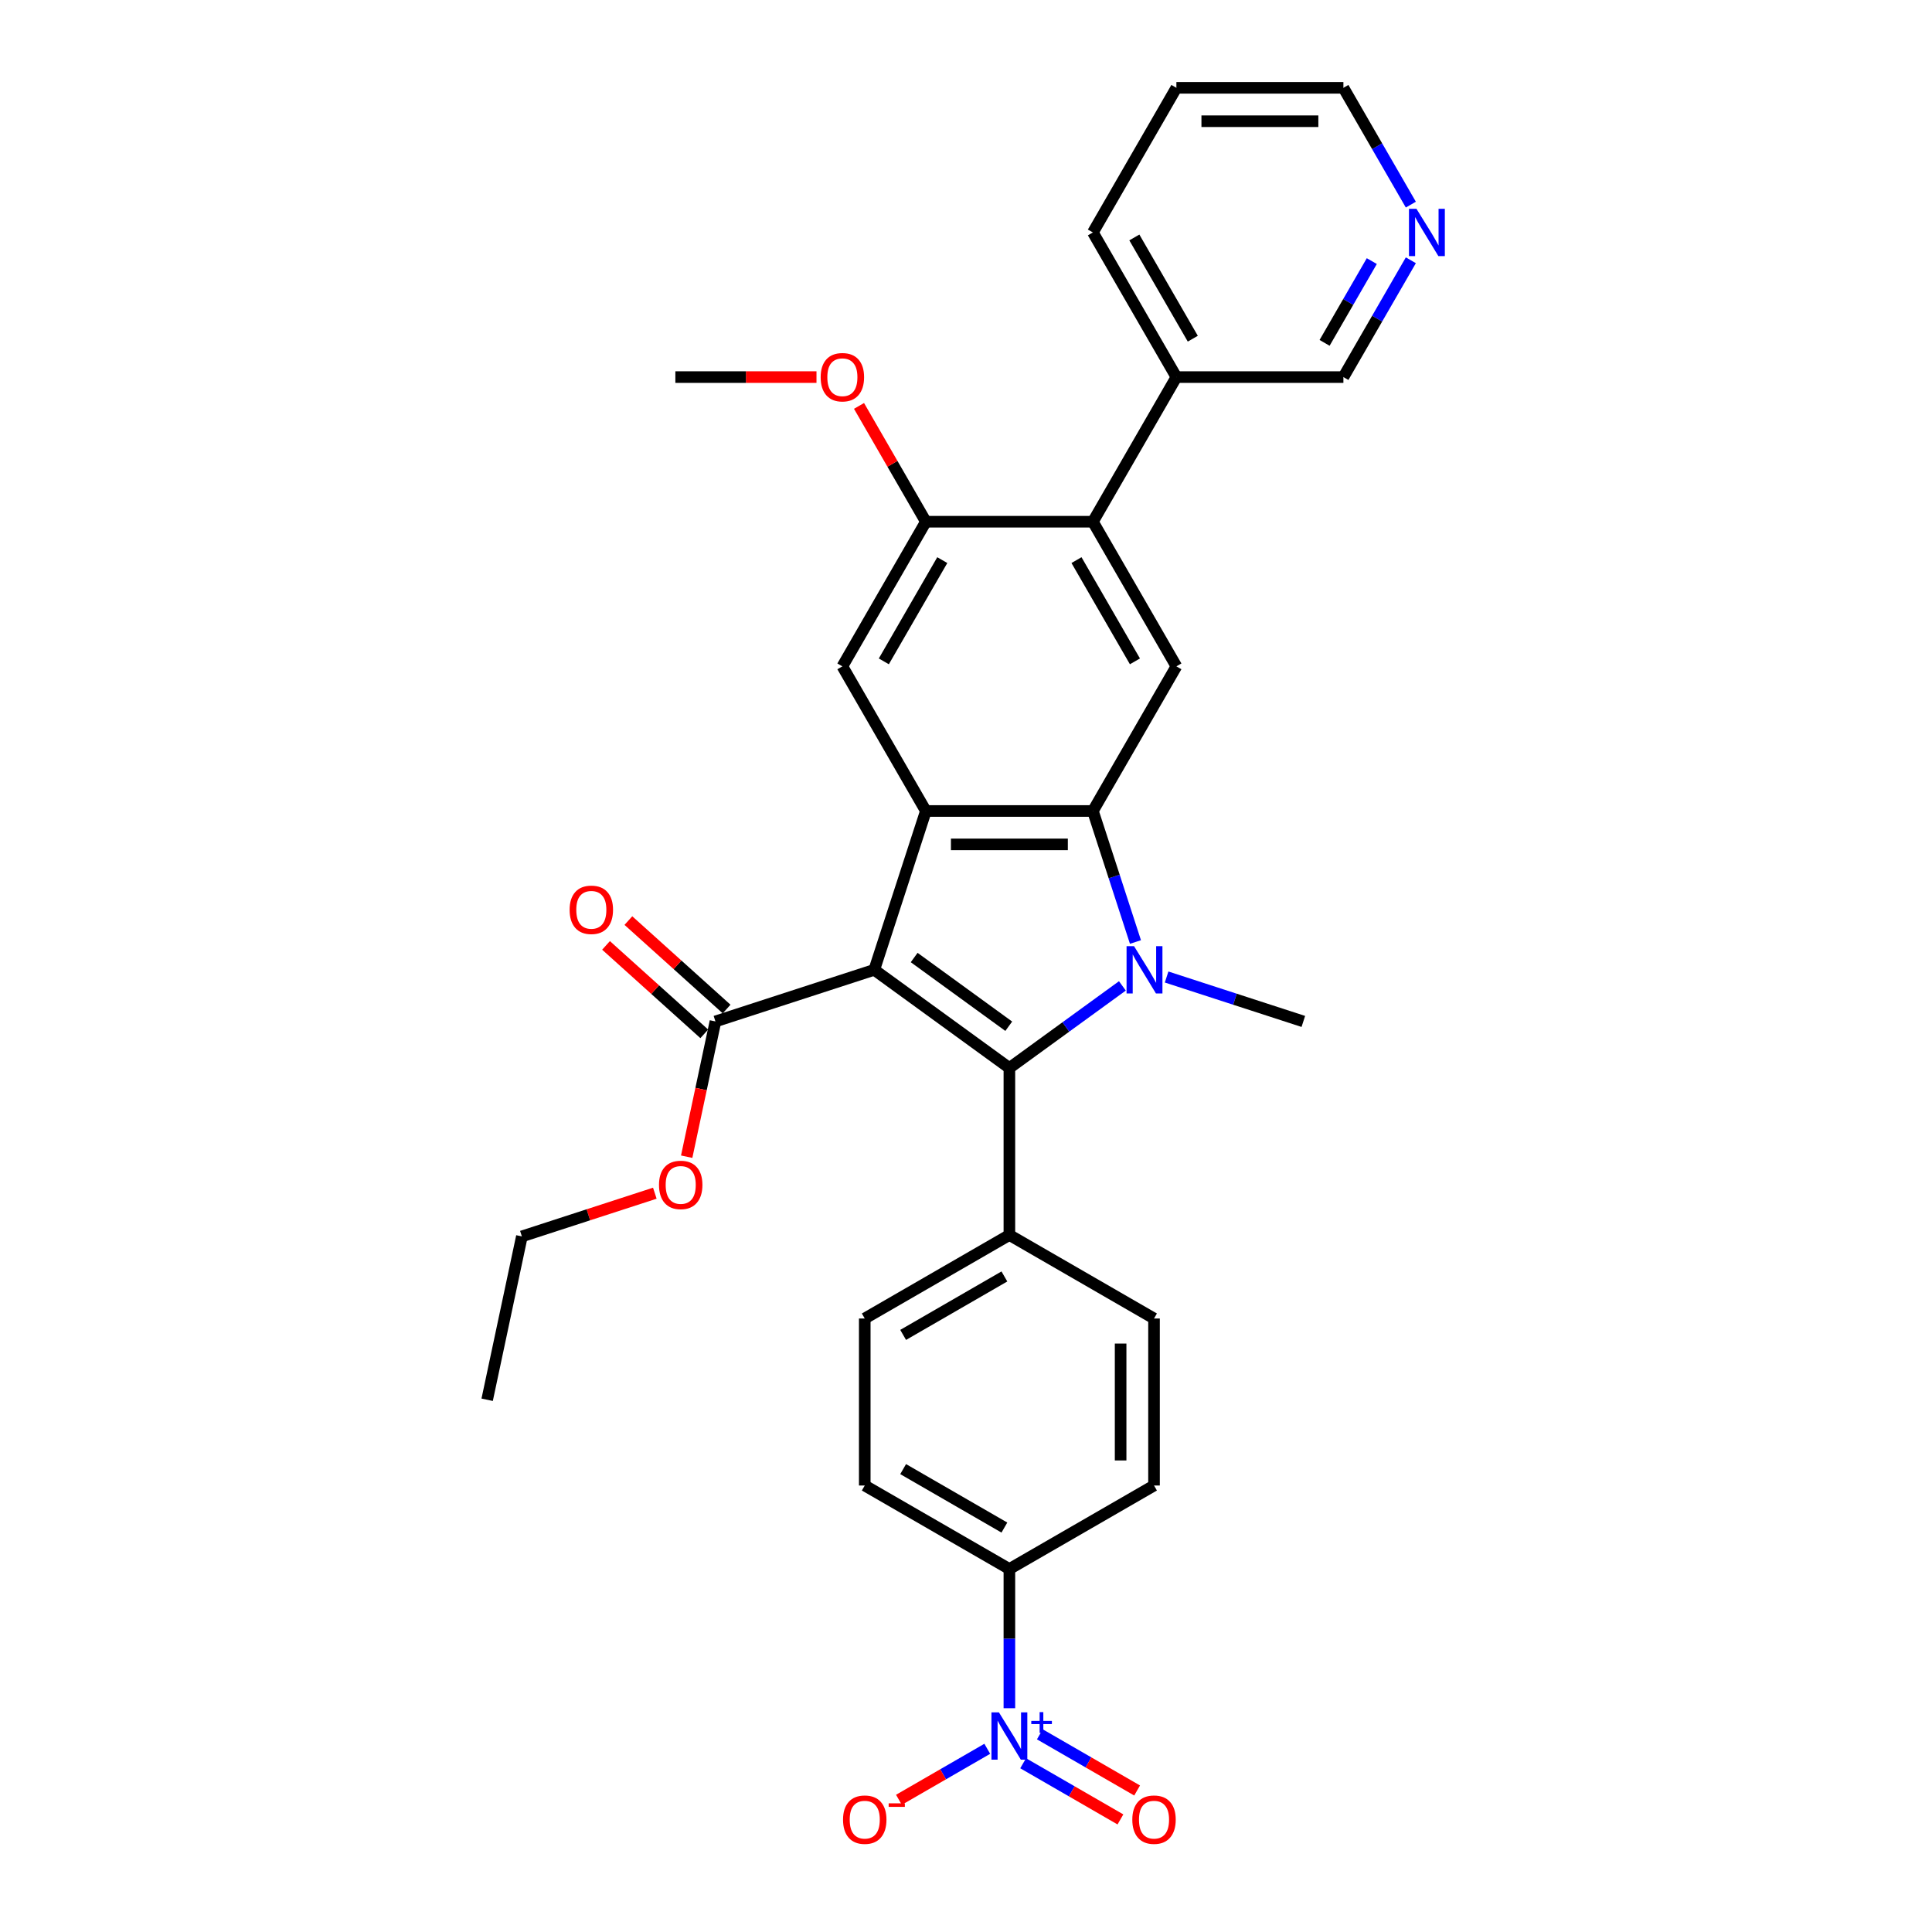 <?xml version='1.0' encoding='iso-8859-1'?>
<svg version='1.1' baseProfile='full'
              xmlns='http://www.w3.org/2000/svg'
                      xmlns:rdkit='http://www.rdkit.org/xml'
                      xmlns:xlink='http://www.w3.org/1999/xlink'
                  xml:space='preserve'
width='1000px' height='1000px' viewBox='0 0 1000 1000'>
<!-- END OF HEADER -->
<rect style='opacity:1.0;fill:#FFFFFF;stroke:none' width='1000' height='1000' x='0' y='0'> </rect>
<path class='bond-0' d='M 452.522,501.979 L 522.456,552.79' style='fill:none;fill-rule:evenodd;stroke:#000000;stroke-width:6px;stroke-linecap:butt;stroke-linejoin:miter;stroke-opacity:1' />
<path class='bond-0' d='M 473.174,495.614 L 522.128,531.181' style='fill:none;fill-rule:evenodd;stroke:#000000;stroke-width:6px;stroke-linecap:butt;stroke-linejoin:miter;stroke-opacity:1' />
<path class='bond-2' d='M 452.522,501.979 L 479.234,419.767' style='fill:none;fill-rule:evenodd;stroke:#000000;stroke-width:6px;stroke-linecap:butt;stroke-linejoin:miter;stroke-opacity:1' />
<path class='bond-5' d='M 452.522,501.979 L 370.309,528.692' style='fill:none;fill-rule:evenodd;stroke:#000000;stroke-width:6px;stroke-linecap:butt;stroke-linejoin:miter;stroke-opacity:1' />
<path class='bond-1' d='M 522.456,552.79 L 551.701,531.542' style='fill:none;fill-rule:evenodd;stroke:#000000;stroke-width:6px;stroke-linecap:butt;stroke-linejoin:miter;stroke-opacity:1' />
<path class='bond-1' d='M 551.701,531.542 L 580.945,510.295' style='fill:none;fill-rule:evenodd;stroke:#0000FF;stroke-width:6px;stroke-linecap:butt;stroke-linejoin:miter;stroke-opacity:1' />
<path class='bond-10' d='M 522.456,552.79 L 522.456,639.233' style='fill:none;fill-rule:evenodd;stroke:#000000;stroke-width:6px;stroke-linecap:butt;stroke-linejoin:miter;stroke-opacity:1' />
<path class='bond-21' d='M 603.836,505.698 L 639.219,517.195' style='fill:none;fill-rule:evenodd;stroke:#0000FF;stroke-width:6px;stroke-linecap:butt;stroke-linejoin:miter;stroke-opacity:1' />
<path class='bond-21' d='M 639.219,517.195 L 674.603,528.692' style='fill:none;fill-rule:evenodd;stroke:#000000;stroke-width:6px;stroke-linecap:butt;stroke-linejoin:miter;stroke-opacity:1' />
<path class='bond-31' d='M 587.711,487.578 L 576.695,453.672' style='fill:none;fill-rule:evenodd;stroke:#0000FF;stroke-width:6px;stroke-linecap:butt;stroke-linejoin:miter;stroke-opacity:1' />
<path class='bond-31' d='M 576.695,453.672 L 565.678,419.767' style='fill:none;fill-rule:evenodd;stroke:#000000;stroke-width:6px;stroke-linecap:butt;stroke-linejoin:miter;stroke-opacity:1' />
<path class='bond-3' d='M 479.234,419.767 L 565.678,419.767' style='fill:none;fill-rule:evenodd;stroke:#000000;stroke-width:6px;stroke-linecap:butt;stroke-linejoin:miter;stroke-opacity:1' />
<path class='bond-3' d='M 492.201,437.055 L 552.711,437.055' style='fill:none;fill-rule:evenodd;stroke:#000000;stroke-width:6px;stroke-linecap:butt;stroke-linejoin:miter;stroke-opacity:1' />
<path class='bond-7' d='M 479.234,419.767 L 436.012,344.904' style='fill:none;fill-rule:evenodd;stroke:#000000;stroke-width:6px;stroke-linecap:butt;stroke-linejoin:miter;stroke-opacity:1' />
<path class='bond-6' d='M 565.678,419.767 L 608.9,344.904' style='fill:none;fill-rule:evenodd;stroke:#000000;stroke-width:6px;stroke-linecap:butt;stroke-linejoin:miter;stroke-opacity:1' />
<path class='bond-4' d='M 522.456,884.163 L 522.456,848.142' style='fill:none;fill-rule:evenodd;stroke:#0000FF;stroke-width:6px;stroke-linecap:butt;stroke-linejoin:miter;stroke-opacity:1' />
<path class='bond-4' d='M 522.456,848.142 L 522.456,812.121' style='fill:none;fill-rule:evenodd;stroke:#000000;stroke-width:6px;stroke-linecap:butt;stroke-linejoin:miter;stroke-opacity:1' />
<path class='bond-12' d='M 511.011,905.172 L 488.148,918.373' style='fill:none;fill-rule:evenodd;stroke:#0000FF;stroke-width:6px;stroke-linecap:butt;stroke-linejoin:miter;stroke-opacity:1' />
<path class='bond-12' d='M 488.148,918.373 L 465.284,931.573' style='fill:none;fill-rule:evenodd;stroke:#FF0000;stroke-width:6px;stroke-linecap:butt;stroke-linejoin:miter;stroke-opacity:1' />
<path class='bond-13' d='M 529.579,912.659 L 554.753,927.193' style='fill:none;fill-rule:evenodd;stroke:#0000FF;stroke-width:6px;stroke-linecap:butt;stroke-linejoin:miter;stroke-opacity:1' />
<path class='bond-13' d='M 554.753,927.193 L 579.928,941.728' style='fill:none;fill-rule:evenodd;stroke:#FF0000;stroke-width:6px;stroke-linecap:butt;stroke-linejoin:miter;stroke-opacity:1' />
<path class='bond-13' d='M 538.223,897.686 L 563.398,912.221' style='fill:none;fill-rule:evenodd;stroke:#0000FF;stroke-width:6px;stroke-linecap:butt;stroke-linejoin:miter;stroke-opacity:1' />
<path class='bond-13' d='M 563.398,912.221 L 588.572,926.755' style='fill:none;fill-rule:evenodd;stroke:#FF0000;stroke-width:6px;stroke-linecap:butt;stroke-linejoin:miter;stroke-opacity:1' />
<path class='bond-14' d='M 376.093,522.268 L 350.672,499.379' style='fill:none;fill-rule:evenodd;stroke:#000000;stroke-width:6px;stroke-linecap:butt;stroke-linejoin:miter;stroke-opacity:1' />
<path class='bond-14' d='M 350.672,499.379 L 325.252,476.49' style='fill:none;fill-rule:evenodd;stroke:#FF0000;stroke-width:6px;stroke-linecap:butt;stroke-linejoin:miter;stroke-opacity:1' />
<path class='bond-14' d='M 364.525,535.116 L 339.104,512.227' style='fill:none;fill-rule:evenodd;stroke:#000000;stroke-width:6px;stroke-linecap:butt;stroke-linejoin:miter;stroke-opacity:1' />
<path class='bond-14' d='M 339.104,512.227 L 313.683,489.338' style='fill:none;fill-rule:evenodd;stroke:#FF0000;stroke-width:6px;stroke-linecap:butt;stroke-linejoin:miter;stroke-opacity:1' />
<path class='bond-22' d='M 370.309,528.692 L 362.868,563.699' style='fill:none;fill-rule:evenodd;stroke:#000000;stroke-width:6px;stroke-linecap:butt;stroke-linejoin:miter;stroke-opacity:1' />
<path class='bond-22' d='M 362.868,563.699 L 355.427,598.707' style='fill:none;fill-rule:evenodd;stroke:#FF0000;stroke-width:6px;stroke-linecap:butt;stroke-linejoin:miter;stroke-opacity:1' />
<path class='bond-32' d='M 608.9,344.904 L 565.678,270.042' style='fill:none;fill-rule:evenodd;stroke:#000000;stroke-width:6px;stroke-linecap:butt;stroke-linejoin:miter;stroke-opacity:1' />
<path class='bond-32' d='M 587.444,342.319 L 557.189,289.916' style='fill:none;fill-rule:evenodd;stroke:#000000;stroke-width:6px;stroke-linecap:butt;stroke-linejoin:miter;stroke-opacity:1' />
<path class='bond-9' d='M 436.012,344.904 L 479.234,270.042' style='fill:none;fill-rule:evenodd;stroke:#000000;stroke-width:6px;stroke-linecap:butt;stroke-linejoin:miter;stroke-opacity:1' />
<path class='bond-9' d='M 457.468,342.319 L 487.723,289.916' style='fill:none;fill-rule:evenodd;stroke:#000000;stroke-width:6px;stroke-linecap:butt;stroke-linejoin:miter;stroke-opacity:1' />
<path class='bond-8' d='M 565.678,270.042 L 479.234,270.042' style='fill:none;fill-rule:evenodd;stroke:#000000;stroke-width:6px;stroke-linecap:butt;stroke-linejoin:miter;stroke-opacity:1' />
<path class='bond-15' d='M 565.678,270.042 L 608.9,195.179' style='fill:none;fill-rule:evenodd;stroke:#000000;stroke-width:6px;stroke-linecap:butt;stroke-linejoin:miter;stroke-opacity:1' />
<path class='bond-23' d='M 479.234,270.042 L 461.93,240.071' style='fill:none;fill-rule:evenodd;stroke:#000000;stroke-width:6px;stroke-linecap:butt;stroke-linejoin:miter;stroke-opacity:1' />
<path class='bond-23' d='M 461.93,240.071 L 444.627,210.1' style='fill:none;fill-rule:evenodd;stroke:#FF0000;stroke-width:6px;stroke-linecap:butt;stroke-linejoin:miter;stroke-opacity:1' />
<path class='bond-17' d='M 522.456,639.233 L 597.318,682.455' style='fill:none;fill-rule:evenodd;stroke:#000000;stroke-width:6px;stroke-linecap:butt;stroke-linejoin:miter;stroke-opacity:1' />
<path class='bond-18' d='M 522.456,639.233 L 447.594,682.455' style='fill:none;fill-rule:evenodd;stroke:#000000;stroke-width:6px;stroke-linecap:butt;stroke-linejoin:miter;stroke-opacity:1' />
<path class='bond-18' d='M 519.871,660.689 L 467.467,690.945' style='fill:none;fill-rule:evenodd;stroke:#000000;stroke-width:6px;stroke-linecap:butt;stroke-linejoin:miter;stroke-opacity:1' />
<path class='bond-11' d='M 522.456,812.121 L 447.594,768.899' style='fill:none;fill-rule:evenodd;stroke:#000000;stroke-width:6px;stroke-linecap:butt;stroke-linejoin:miter;stroke-opacity:1' />
<path class='bond-11' d='M 519.871,790.665 L 467.467,760.41' style='fill:none;fill-rule:evenodd;stroke:#000000;stroke-width:6px;stroke-linecap:butt;stroke-linejoin:miter;stroke-opacity:1' />
<path class='bond-33' d='M 522.456,812.121 L 597.318,768.899' style='fill:none;fill-rule:evenodd;stroke:#000000;stroke-width:6px;stroke-linecap:butt;stroke-linejoin:miter;stroke-opacity:1' />
<path class='bond-24' d='M 608.9,195.179 L 695.343,195.179' style='fill:none;fill-rule:evenodd;stroke:#000000;stroke-width:6px;stroke-linecap:butt;stroke-linejoin:miter;stroke-opacity:1' />
<path class='bond-26' d='M 608.9,195.179 L 565.678,120.317' style='fill:none;fill-rule:evenodd;stroke:#000000;stroke-width:6px;stroke-linecap:butt;stroke-linejoin:miter;stroke-opacity:1' />
<path class='bond-26' d='M 617.389,175.306 L 587.134,122.902' style='fill:none;fill-rule:evenodd;stroke:#000000;stroke-width:6px;stroke-linecap:butt;stroke-linejoin:miter;stroke-opacity:1' />
<path class='bond-16' d='M 730.251,134.718 L 712.797,164.949' style='fill:none;fill-rule:evenodd;stroke:#0000FF;stroke-width:6px;stroke-linecap:butt;stroke-linejoin:miter;stroke-opacity:1' />
<path class='bond-16' d='M 712.797,164.949 L 695.343,195.179' style='fill:none;fill-rule:evenodd;stroke:#000000;stroke-width:6px;stroke-linecap:butt;stroke-linejoin:miter;stroke-opacity:1' />
<path class='bond-16' d='M 710.042,135.143 L 697.824,156.305' style='fill:none;fill-rule:evenodd;stroke:#0000FF;stroke-width:6px;stroke-linecap:butt;stroke-linejoin:miter;stroke-opacity:1' />
<path class='bond-16' d='M 697.824,156.305 L 685.607,177.466' style='fill:none;fill-rule:evenodd;stroke:#000000;stroke-width:6px;stroke-linecap:butt;stroke-linejoin:miter;stroke-opacity:1' />
<path class='bond-34' d='M 730.251,105.915 L 712.797,75.685' style='fill:none;fill-rule:evenodd;stroke:#0000FF;stroke-width:6px;stroke-linecap:butt;stroke-linejoin:miter;stroke-opacity:1' />
<path class='bond-34' d='M 712.797,75.685 L 695.343,45.455' style='fill:none;fill-rule:evenodd;stroke:#000000;stroke-width:6px;stroke-linecap:butt;stroke-linejoin:miter;stroke-opacity:1' />
<path class='bond-20' d='M 597.318,682.455 L 597.318,768.899' style='fill:none;fill-rule:evenodd;stroke:#000000;stroke-width:6px;stroke-linecap:butt;stroke-linejoin:miter;stroke-opacity:1' />
<path class='bond-20' d='M 580.03,695.422 L 580.03,755.932' style='fill:none;fill-rule:evenodd;stroke:#000000;stroke-width:6px;stroke-linecap:butt;stroke-linejoin:miter;stroke-opacity:1' />
<path class='bond-19' d='M 447.594,682.455 L 447.594,768.899' style='fill:none;fill-rule:evenodd;stroke:#000000;stroke-width:6px;stroke-linecap:butt;stroke-linejoin:miter;stroke-opacity:1' />
<path class='bond-27' d='M 338.937,617.6 L 304.53,628.78' style='fill:none;fill-rule:evenodd;stroke:#FF0000;stroke-width:6px;stroke-linecap:butt;stroke-linejoin:miter;stroke-opacity:1' />
<path class='bond-27' d='M 304.53,628.78 L 270.123,639.959' style='fill:none;fill-rule:evenodd;stroke:#000000;stroke-width:6px;stroke-linecap:butt;stroke-linejoin:miter;stroke-opacity:1' />
<path class='bond-28' d='M 422.614,195.179 L 386.091,195.179' style='fill:none;fill-rule:evenodd;stroke:#FF0000;stroke-width:6px;stroke-linecap:butt;stroke-linejoin:miter;stroke-opacity:1' />
<path class='bond-28' d='M 386.091,195.179 L 349.569,195.179' style='fill:none;fill-rule:evenodd;stroke:#000000;stroke-width:6px;stroke-linecap:butt;stroke-linejoin:miter;stroke-opacity:1' />
<path class='bond-25' d='M 695.343,45.455 L 608.9,45.455' style='fill:none;fill-rule:evenodd;stroke:#000000;stroke-width:6px;stroke-linecap:butt;stroke-linejoin:miter;stroke-opacity:1' />
<path class='bond-25' d='M 682.377,62.743 L 621.866,62.743' style='fill:none;fill-rule:evenodd;stroke:#000000;stroke-width:6px;stroke-linecap:butt;stroke-linejoin:miter;stroke-opacity:1' />
<path class='bond-29' d='M 565.678,120.317 L 608.9,45.455' style='fill:none;fill-rule:evenodd;stroke:#000000;stroke-width:6px;stroke-linecap:butt;stroke-linejoin:miter;stroke-opacity:1' />
<path class='bond-30' d='M 270.123,639.959 L 252.151,724.514' style='fill:none;fill-rule:evenodd;stroke:#000000;stroke-width:6px;stroke-linecap:butt;stroke-linejoin:miter;stroke-opacity:1' />
<path  class='atom-2' d='M 586.979 489.739
L 595.001 502.706
Q 595.796 503.985, 597.076 506.302
Q 598.355 508.618, 598.424 508.757
L 598.424 489.739
L 601.675 489.739
L 601.675 514.22
L 598.32 514.22
L 589.711 500.043
Q 588.708 498.383, 587.636 496.482
Q 586.599 494.58, 586.288 493.992
L 586.288 514.22
L 583.106 514.22
L 583.106 489.739
L 586.979 489.739
' fill='#0000FF'/>
<path  class='atom-5' d='M 517.045 886.324
L 525.067 899.291
Q 525.862 900.57, 527.141 902.887
Q 528.421 905.203, 528.49 905.342
L 528.49 886.324
L 531.74 886.324
L 531.74 910.805
L 528.386 910.805
L 519.776 896.628
Q 518.774 894.968, 517.702 893.067
Q 516.664 891.165, 516.353 890.577
L 516.353 910.805
L 513.172 910.805
L 513.172 886.324
L 517.045 886.324
' fill='#0000FF'/>
<path  class='atom-5' d='M 533.794 890.737
L 538.107 890.737
L 538.107 886.195
L 540.024 886.195
L 540.024 890.737
L 544.451 890.737
L 544.451 892.38
L 540.024 892.38
L 540.024 896.944
L 538.107 896.944
L 538.107 892.38
L 533.794 892.38
L 533.794 890.737
' fill='#0000FF'/>
<path  class='atom-13' d='M 436.356 941.856
Q 436.356 935.977, 439.26 932.692
Q 442.165 929.408, 447.594 929.408
Q 453.022 929.408, 455.927 932.692
Q 458.831 935.977, 458.831 941.856
Q 458.831 947.803, 455.892 951.191
Q 452.953 954.545, 447.594 954.545
Q 442.2 954.545, 439.26 951.191
Q 436.356 947.837, 436.356 941.856
M 447.594 951.779
Q 451.328 951.779, 453.333 949.29
Q 455.374 946.766, 455.374 941.856
Q 455.374 937.049, 453.333 934.629
Q 451.328 932.174, 447.594 932.174
Q 443.859 932.174, 441.819 934.594
Q 439.814 937.015, 439.814 941.856
Q 439.814 946.8, 441.819 949.29
Q 443.859 951.779, 447.594 951.779
' fill='#FF0000'/>
<path  class='atom-13' d='M 459.972 933.403
L 468.348 933.403
L 468.348 935.229
L 459.972 935.229
L 459.972 933.403
' fill='#FF0000'/>
<path  class='atom-14' d='M 586.081 941.856
Q 586.081 935.977, 588.985 932.692
Q 591.89 929.408, 597.318 929.408
Q 602.747 929.408, 605.652 932.692
Q 608.556 935.977, 608.556 941.856
Q 608.556 947.803, 605.617 951.191
Q 602.678 954.545, 597.318 954.545
Q 591.924 954.545, 588.985 951.191
Q 586.081 947.837, 586.081 941.856
M 597.318 951.779
Q 601.053 951.779, 603.058 949.29
Q 605.098 946.766, 605.098 941.856
Q 605.098 937.049, 603.058 934.629
Q 601.053 932.174, 597.318 932.174
Q 593.584 932.174, 591.544 934.594
Q 589.539 937.015, 589.539 941.856
Q 589.539 946.8, 591.544 949.29
Q 593.584 951.779, 597.318 951.779
' fill='#FF0000'/>
<path  class='atom-15' d='M 294.831 470.919
Q 294.831 465.041, 297.735 461.756
Q 300.64 458.471, 306.069 458.471
Q 311.497 458.471, 314.402 461.756
Q 317.306 465.041, 317.306 470.919
Q 317.306 476.866, 314.367 480.255
Q 311.428 483.609, 306.069 483.609
Q 300.675 483.609, 297.735 480.255
Q 294.831 476.901, 294.831 470.919
M 306.069 480.843
Q 309.803 480.843, 311.809 478.353
Q 313.849 475.829, 313.849 470.919
Q 313.849 466.113, 311.809 463.692
Q 309.803 461.237, 306.069 461.237
Q 302.334 461.237, 300.294 463.658
Q 298.289 466.078, 298.289 470.919
Q 298.289 475.864, 300.294 478.353
Q 302.334 480.843, 306.069 480.843
' fill='#FF0000'/>
<path  class='atom-17' d='M 733.154 108.077
L 741.176 121.043
Q 741.971 122.322, 743.251 124.639
Q 744.53 126.956, 744.599 127.094
L 744.599 108.077
L 747.849 108.077
L 747.849 132.557
L 744.495 132.557
L 735.886 118.381
Q 734.883 116.721, 733.811 114.819
Q 732.774 112.917, 732.462 112.33
L 732.462 132.557
L 729.281 132.557
L 729.281 108.077
L 733.154 108.077
' fill='#0000FF'/>
<path  class='atom-23' d='M 341.098 613.316
Q 341.098 607.438, 344.003 604.153
Q 346.908 600.868, 352.336 600.868
Q 357.765 600.868, 360.669 604.153
Q 363.574 607.438, 363.574 613.316
Q 363.574 619.263, 360.635 622.652
Q 357.696 626.006, 352.336 626.006
Q 346.942 626.006, 344.003 622.652
Q 341.098 619.298, 341.098 613.316
M 352.336 623.24
Q 356.071 623.24, 358.076 620.75
Q 360.116 618.226, 360.116 613.316
Q 360.116 608.51, 358.076 606.089
Q 356.071 603.634, 352.336 603.634
Q 348.602 603.634, 346.562 606.055
Q 344.556 608.475, 344.556 613.316
Q 344.556 618.26, 346.562 620.75
Q 348.602 623.24, 352.336 623.24
' fill='#FF0000'/>
<path  class='atom-24' d='M 424.775 195.249
Q 424.775 189.37, 427.679 186.086
Q 430.584 182.801, 436.012 182.801
Q 441.441 182.801, 444.346 186.086
Q 447.25 189.37, 447.25 195.249
Q 447.25 201.196, 444.311 204.584
Q 441.372 207.938, 436.012 207.938
Q 430.618 207.938, 427.679 204.584
Q 424.775 201.23, 424.775 195.249
M 436.012 205.172
Q 439.747 205.172, 441.752 202.683
Q 443.792 200.159, 443.792 195.249
Q 443.792 190.442, 441.752 188.022
Q 439.747 185.567, 436.012 185.567
Q 432.278 185.567, 430.238 187.987
Q 428.232 190.408, 428.232 195.249
Q 428.232 200.193, 430.238 202.683
Q 432.278 205.172, 436.012 205.172
' fill='#FF0000'/>
</svg>
